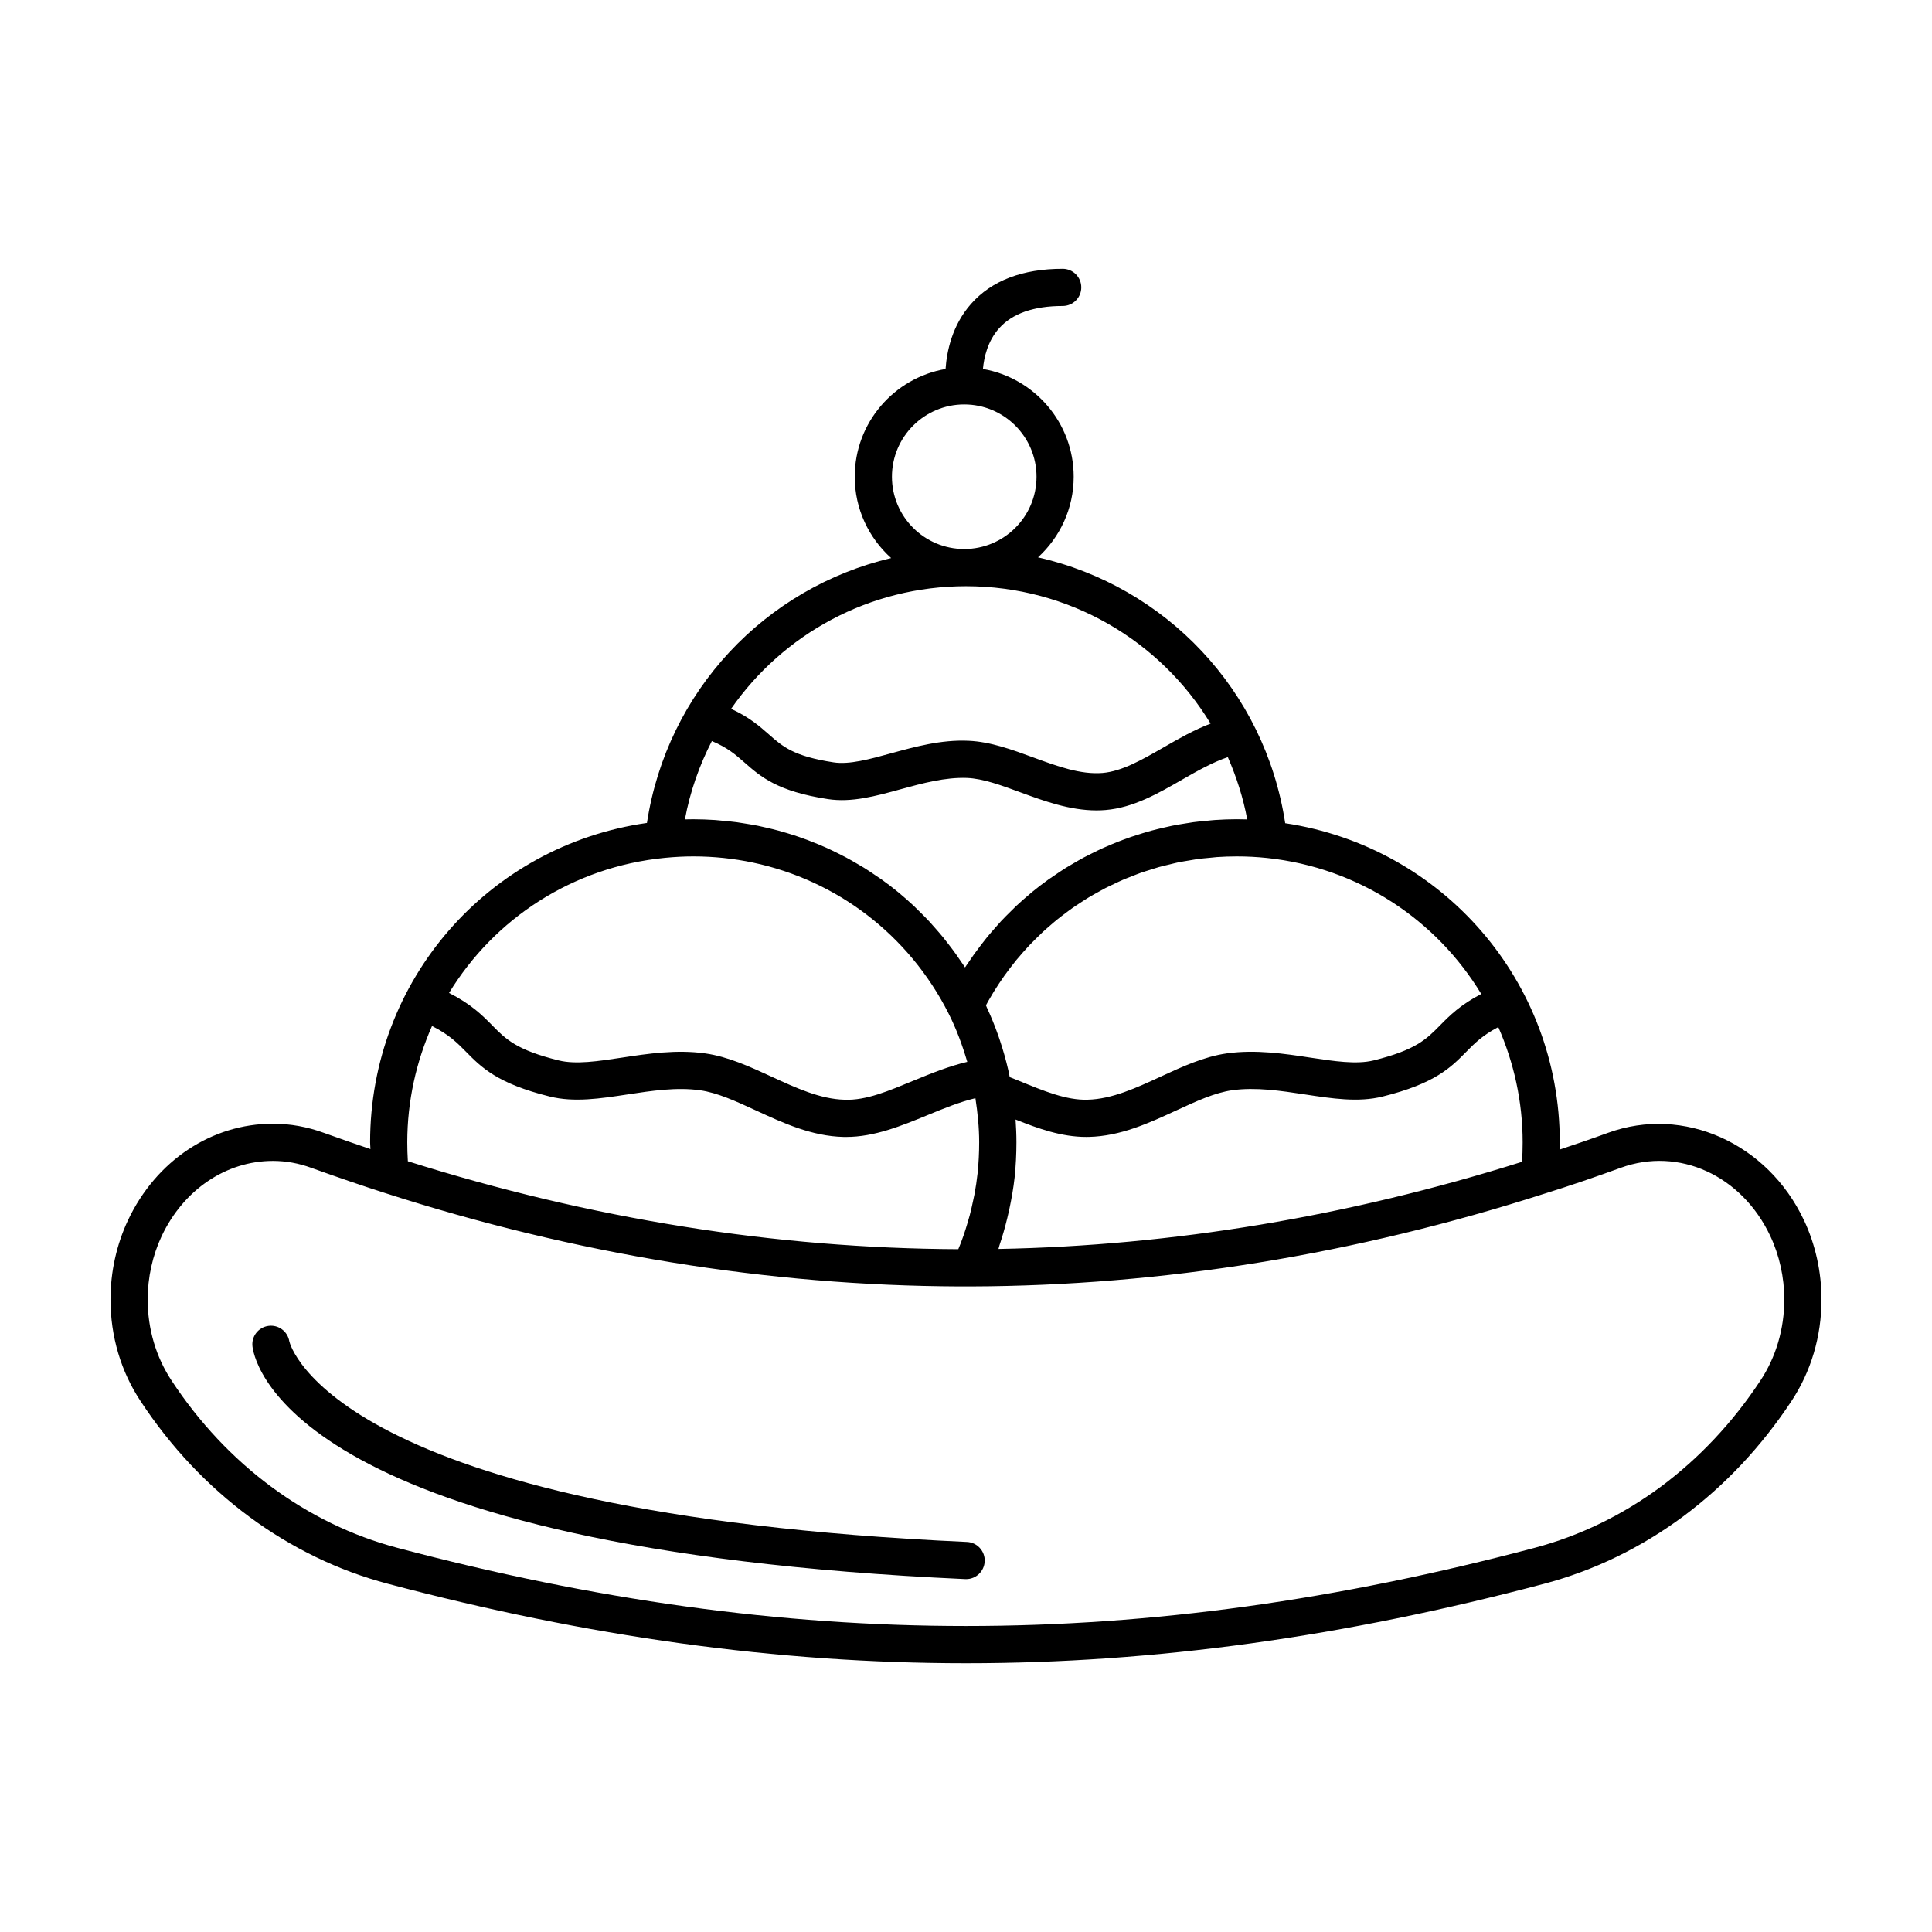 <?xml version="1.0" encoding="UTF-8"?>
<!-- Uploaded to: SVG Find, www.svgrepo.com, Generator: SVG Find Mixer Tools -->
<svg fill="#000000" width="800px" height="800px" version="1.1" viewBox="144 144 512 512" xmlns="http://www.w3.org/2000/svg">
 <g>
  <path d="m622.05 467.33c-9.645-20.434-31.938-30.375-51.879-23.129-4.574 1.664-8.781 3.102-12.863 4.457 0.016-0.648 0.051-1.266 0.051-1.941 0-42.629-31.035-78.262-72.766-84.555-5.359-35.258-31.711-62.789-65.512-70.457 5.793-5.309 9.457-12.906 9.457-21.367 0-14.305-10.414-26.191-24.051-28.555 0.289-3.078 1.246-7.387 4.289-10.785 3.508-3.926 9.18-5.91 16.848-5.91 2.727 0 4.926-2.207 4.926-4.926 0-2.727-2.207-4.926-4.926-4.926-10.652 0-18.816 3.125-24.277 9.289-5.047 5.699-6.445 12.641-6.762 17.262-13.648 2.359-24.07 14.246-24.07 28.562 0 8.555 3.742 16.234 9.652 21.547-33.406 7.894-59.383 35.246-64.719 70.195-42.074 6-73.363 41.672-73.363 84.637 0 0.598 0.082 1.188 0.09 1.789-3.797-1.281-7.824-2.676-12.34-4.297-4.375-1.605-8.922-2.422-13.523-2.422-16.223 0-30.93 9.785-38.375 25.547-3.047 6.469-4.652 13.738-4.652 21.02 0 9.777 2.769 19.125 8.004 27.004 15.91 24.199 39.16 41.363 65.453 48.332 52.992 14.043 103.12 21.07 153.26 21.07 50.133 0 100.26-7.027 153.27-21.07 13.125-3.488 25.492-9.477 36.77-17.816 11.109-8.262 20.75-18.531 28.668-30.5 5.238-7.898 8.008-17.242 8.008-27.02 0-7.281-1.605-14.551-4.66-21.035zm-213.18 6.684c0.801-2.367 1.48-4.777 2.07-7.211 0.176-0.742 0.359-1.48 0.516-2.227 0.605-2.848 1.117-5.715 1.438-8.629 0.309-3.027 0.469-6.133 0.469-9.227 0-2.031-0.09-4.039-0.227-6.035 6.019 2.414 12.211 4.613 18.691 4.613 0.223 0 0.449 0 0.676-0.004 8.445-0.188 15.957-3.656 23.219-7.012 5.246-2.422 10.203-4.711 14.809-5.356 6.262-0.875 12.867 0.133 19.262 1.102 7.281 1.113 14.168 2.16 20.566 0.578 13.945-3.441 18.168-7.75 22.258-11.91 2.18-2.223 4.301-4.348 8.445-6.508 4.117 9.371 6.457 19.684 6.457 30.539 0 1.812-0.055 3.523-0.16 5.164-45.961 14.469-92.586 22.227-138.75 23.094 0.094-0.328 0.156-0.66 0.262-0.973zm127.68-66.602c-5.531 2.871-8.414 5.758-10.977 8.367-3.551 3.617-6.363 6.481-17.59 9.25-4.504 1.098-10.438 0.203-16.727-0.75-6.758-1.027-14.434-2.195-22.113-1.125-6.047 0.848-11.906 3.551-17.574 6.172-6.348 2.934-12.914 5.965-19.316 6.102-5.602 0.203-11.738-2.344-18.172-4.984-0.832-0.344-1.664-0.664-2.492-0.996-0.051-0.246-0.102-0.492-0.152-0.742-0.074-0.363-0.145-0.73-0.227-1.094-0.605-2.656-1.352-5.269-2.211-7.856-0.141-0.418-0.277-0.84-0.422-1.254-0.891-2.543-1.91-5.047-3.055-7.512-0.086-0.188-0.145-0.383-0.23-0.574 0.238-0.434 0.465-0.867 0.707-1.289 0.438-0.77 0.883-1.531 1.344-2.281 0.457-0.742 0.926-1.465 1.406-2.188 0.48-0.719 0.961-1.441 1.465-2.144 0.504-0.707 1.027-1.395 1.551-2.082 0.52-0.68 1.043-1.355 1.586-2.016 0.551-0.672 1.117-1.32 1.691-1.969 0.559-0.637 1.117-1.266 1.699-1.879 0.594-0.629 1.211-1.238 1.824-1.844 0.594-0.59 1.188-1.18 1.805-1.75 0.637-0.59 1.289-1.152 1.945-1.719 0.629-0.543 1.254-1.09 1.898-1.605 0.68-0.551 1.379-1.066 2.074-1.594 0.656-0.488 1.305-0.988 1.977-1.457 0.719-0.504 1.461-0.984 2.203-1.461 0.68-0.441 1.355-0.891 2.047-1.309 0.754-0.457 1.531-0.883 2.309-1.309 0.707-0.395 1.406-0.797 2.121-1.164 0.797-0.406 1.613-0.781 2.422-1.164 0.719-0.336 1.43-0.691 2.168-1.008 0.836-0.363 1.688-0.68 2.539-1.012 0.734-0.289 1.461-0.59 2.207-0.852 0.875-0.312 1.77-0.574 2.66-0.852 0.742-0.23 1.473-0.484 2.215-0.691 0.926-0.258 1.875-0.469 2.816-0.695 0.73-0.172 1.449-0.371 2.18-0.523 1.008-0.207 2.023-0.363 3.047-0.535 0.691-0.117 1.367-0.25 2.062-0.348 1.145-0.156 2.297-0.25 3.457-0.359 0.586-0.055 1.164-0.137 1.754-0.176 1.75-0.121 3.512-0.18 5.285-0.18 2.715 0 5.336 0.137 8.012 0.414 24.348 2.578 44.902 16.422 56.781 36.035zm-137.02-156.23c10.566 0 19.156 8.59 19.156 19.156 0 10.566-8.59 19.156-19.156 19.156s-19.156-8.59-19.156-19.156c0-10.566 8.59-19.156 19.156-19.156zm0.469 48.168c27.348 0 51.473 14.43 64.82 36.414-4.363 1.652-8.449 3.996-12.434 6.289-5.684 3.273-11.047 6.359-16.219 6.793-5.828 0.465-11.906-1.758-18.344-4.117-5.578-2.051-11.355-4.172-17.145-4.414-7.262-0.344-14.332 1.621-20.531 3.32-5.688 1.562-11.07 3.047-15.246 2.398-10.566-1.617-13.445-4.152-17.098-7.371-2.492-2.195-5.25-4.613-10.055-6.812 13.738-19.766 36.57-32.5 62.25-32.5zm-67.348 41.039c4.109 1.715 6.266 3.582 8.645 5.68 4.277 3.762 8.707 7.656 22.121 9.707 6.281 0.953 12.625-0.785 19.34-2.637 5.762-1.582 11.719-3.184 17.512-2.977 4.258 0.176 9.07 1.945 14.16 3.82 6.144 2.258 13.027 4.785 20.168 4.785 0.797 0 1.594-0.035 2.394-0.102 7.356-0.605 13.945-4.398 20.312-8.066 4.156-2.387 8.117-4.609 12.086-5.949 2.281 5.215 4.062 10.715 5.141 16.504-0.918-0.031-1.84-0.047-2.769-0.047-1.945 0-3.875 0.074-5.789 0.203-0.641 0.039-1.27 0.121-1.906 0.18-1.273 0.109-2.555 0.227-3.812 0.398-0.742 0.102-1.465 0.23-2.203 0.348-1.145 0.18-2.289 0.367-3.414 0.594-0.77 0.156-1.531 0.336-2.297 0.516-1.078 0.246-2.144 0.504-3.211 0.789-0.777 0.211-1.543 0.438-2.309 0.672-1.039 0.312-2.066 0.641-3.082 0.988-0.762 0.262-1.516 0.535-2.266 0.816-1.008 0.379-2.004 0.781-2.996 1.195-0.73 0.309-1.461 0.613-2.188 0.941-0.996 0.453-1.977 0.934-2.953 1.422-0.684 0.344-1.375 0.68-2.055 1.043-1.008 0.539-1.996 1.113-2.977 1.691-0.613 0.363-1.238 0.711-1.844 1.09-1.082 0.676-2.137 1.391-3.188 2.117-0.48 0.328-0.973 0.637-1.441 0.977-1.508 1.082-2.988 2.211-4.422 3.391-0.125 0.105-0.242 0.215-0.367 0.324-1.305 1.082-2.578 2.207-3.82 3.367-0.465 0.434-0.898 0.898-1.352 1.34-0.883 0.863-1.758 1.727-2.602 2.637-0.504 0.539-0.988 1.109-1.477 1.664-0.754 0.852-1.508 1.707-2.227 2.59-0.5 0.609-0.977 1.238-1.461 1.863-0.672 0.871-1.336 1.754-1.98 2.648-0.473 0.664-0.934 1.344-1.387 2.023-0.324 0.484-0.676 0.945-0.988 1.441-0.336-0.527-0.711-1.027-1.062-1.547-0.418-0.625-0.84-1.246-1.273-1.859-0.68-0.957-1.391-1.895-2.106-2.816-0.449-0.578-0.891-1.16-1.352-1.723-0.766-0.938-1.559-1.84-2.359-2.742-0.453-0.508-0.898-1.027-1.359-1.527-0.898-0.961-1.828-1.883-2.769-2.801-0.398-0.395-0.785-0.801-1.195-1.184-1.344-1.266-2.727-2.484-4.144-3.652-0.016-0.016-0.031-0.031-0.051-0.047-1.445-1.188-2.938-2.328-4.457-3.414-0.43-0.309-0.875-0.59-1.316-0.887-1.094-0.75-2.191-1.496-3.316-2.195-0.586-0.363-1.188-0.699-1.785-1.047-1.004-0.59-2.012-1.18-3.039-1.723-0.664-0.359-1.344-0.684-2.019-1.027-0.988-0.492-1.977-0.977-2.984-1.438-0.715-0.324-1.438-0.629-2.16-0.934-0.996-0.418-2.004-0.82-3.019-1.203-0.742-0.277-1.492-0.551-2.242-0.805-1.023-0.352-2.055-0.68-3.098-0.996-0.762-0.23-1.527-0.457-2.297-0.664-1.062-0.289-2.137-0.543-3.211-0.789-0.762-0.176-1.523-0.359-2.293-0.516-1.129-0.227-2.273-0.414-3.414-0.594-0.73-0.117-1.461-0.25-2.195-0.348-1.266-0.168-2.539-0.281-3.812-0.398-0.637-0.055-1.258-0.137-1.895-0.18-1.914-0.125-3.844-0.203-5.785-0.203-0.742 0-1.48 0.012-2.231 0.031 1.371-7.394 3.84-14.344 7.144-20.762zm-12.434 30.949c2.672-0.258 5.129-0.379 7.523-0.379 5.387 0 10.672 0.559 15.789 1.637 22.188 4.676 41.273 19.09 51.82 39.922 2.109 4.152 3.691 8.48 4.988 12.883-4.922 1.16-9.633 3.082-14.223 4.973-6.492 2.672-12.551 5.309-18.312 5.062-6.398-0.145-12.973-3.18-19.324-6.106-5.672-2.613-11.543-5.32-17.59-6.168-7.664-1.078-15.285 0.09-22.035 1.113-6.301 0.957-12.258 1.867-16.797 0.742-11.199-2.766-14.016-5.629-17.574-9.25-2.644-2.691-5.621-5.672-11.48-8.625 11.984-19.648 32.695-33.41 57.215-35.805zm-61.727 44.566c4.484 2.254 6.695 4.465 8.969 6.777 4.098 4.168 8.328 8.473 22.242 11.91 6.445 1.598 13.34 0.551 20.637-0.562 6.379-0.969 12.965-1.969 19.191-1.098 4.606 0.645 9.566 2.938 14.82 5.356 7.273 3.356 14.793 6.82 23.23 7.012 0.211 0.004 0.43 0.004 0.641 0.004 7.523 0 14.699-2.953 21.645-5.809 4.359-1.793 8.523-3.492 12.629-4.465 0.59 3.836 0.996 7.715 0.996 11.684 0 2.754-0.141 5.527-0.414 8.191-0.207 1.891-0.488 3.758-0.832 5.617-0.105 0.57-0.246 1.133-0.363 1.699-0.266 1.281-0.551 2.551-0.883 3.809-0.176 0.672-0.379 1.336-0.574 2-0.336 1.148-0.691 2.289-1.082 3.414-0.238 0.684-0.488 1.359-0.742 2.035-0.203 0.527-0.43 1.043-0.641 1.566-48.496-0.215-97.551-8.051-145.87-23.305-0.102-1.672-0.156-3.352-0.156-5.027 0.012-10.973 2.383-21.375 6.559-30.809zm351.99 94.039c-7.285 11.027-16.148 20.461-26.324 28.035-10.258 7.582-21.504 13.035-33.422 16.199-104.25 27.641-197.22 27.641-301.47 0-23.945-6.344-45.16-22.047-59.75-44.238-4.168-6.277-6.375-13.734-6.375-21.566 0-5.84 1.285-11.656 3.719-16.828 5.793-12.27 17.078-19.891 29.457-19.891 3.438 0 6.84 0.609 10.16 1.828 7.43 2.664 13.617 4.777 19.461 6.648 0.004 0 0.004 0.004 0.012 0.004 50.371 16.242 101.58 24.586 152.23 24.781h3.102 0.016c50.586-0.152 101.77-8.434 152.11-24.617h0.004c6.238-1.941 12.82-4.172 20.133-6.832 15.367-5.582 32.023 2.004 39.594 18.066 2.434 5.176 3.719 10.992 3.719 16.832 0 7.832-2.199 15.289-6.371 21.578z"/>
  <path d="m400.25 552.63c-167.76-7.578-179.37-52.184-179.58-53.168-0.434-2.629-2.875-4.457-5.543-4.086-2.699 0.371-4.578 2.856-4.207 5.551 0.754 5.461 12.48 53.582 188.89 61.547 0.074 0.004 0.152 0.004 0.227 0.004 2.621 0 4.797-2.066 4.918-4.707 0.121-2.711-1.984-5.016-4.699-5.141z"/>
 </g>
</svg>